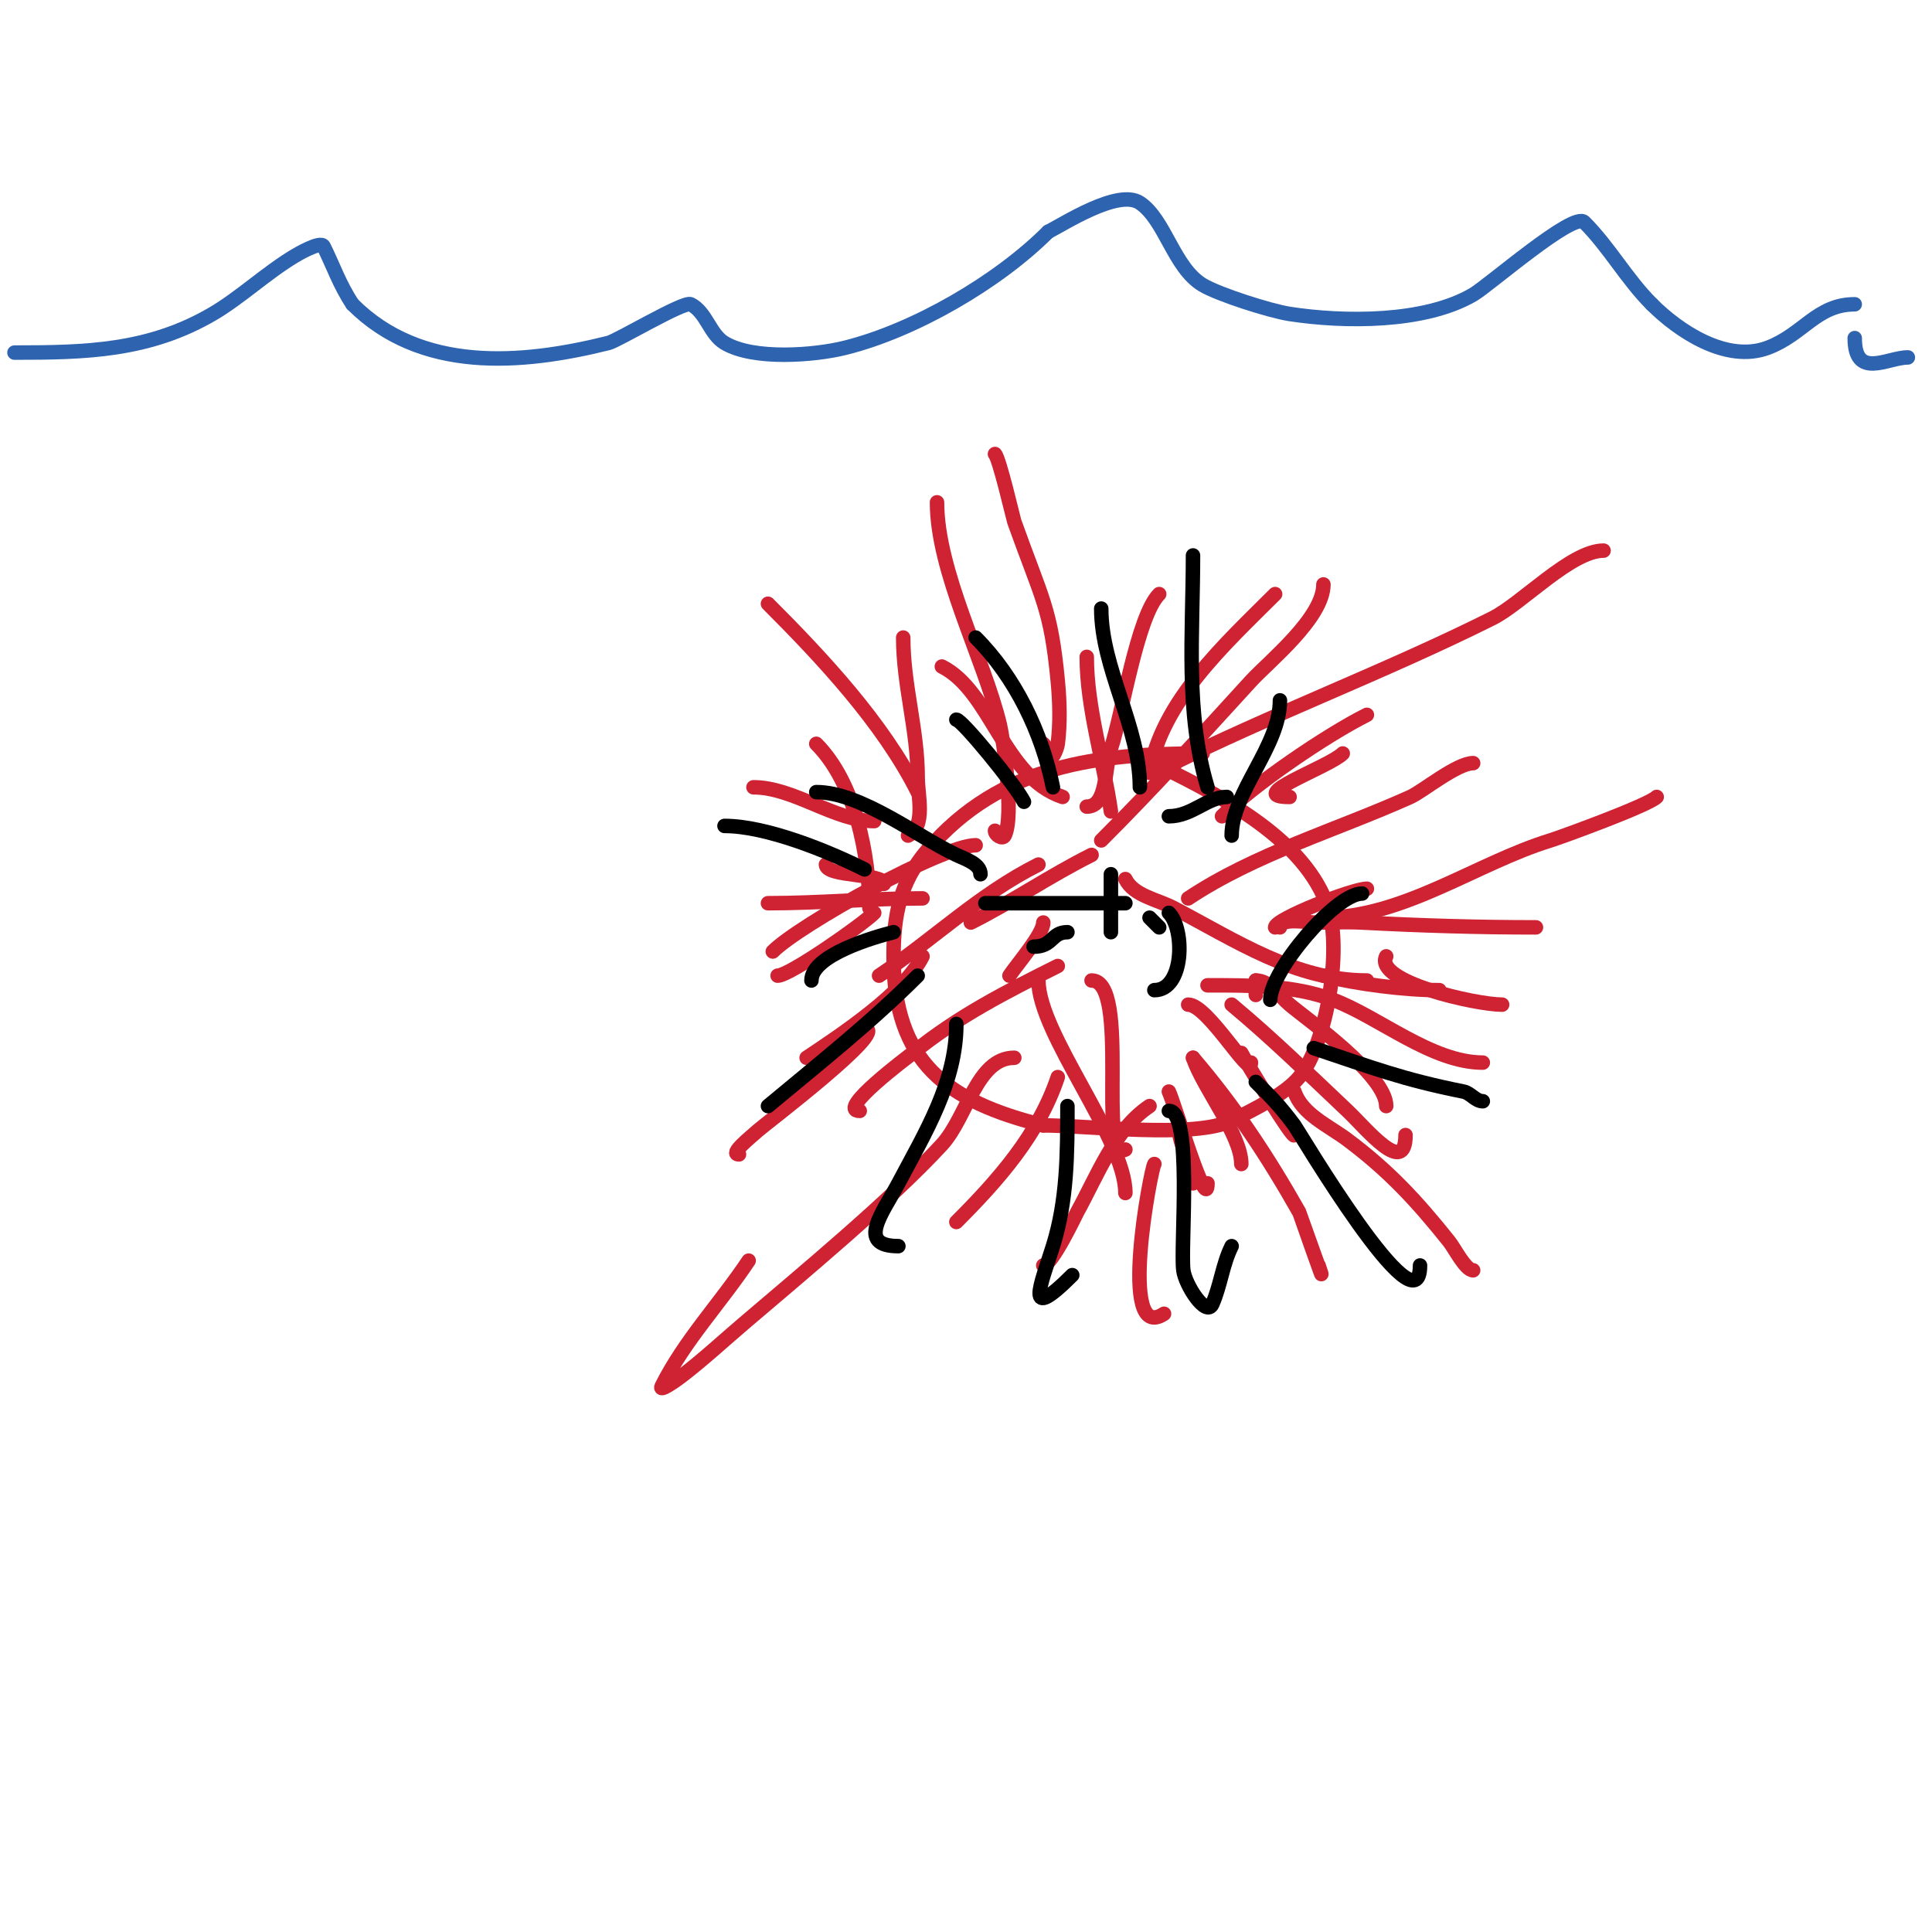 <svg viewBox='0 0 400 400' version='1.1' xmlns='http://www.w3.org/2000/svg' xmlns:xlink='http://www.w3.org/1999/xlink'><g fill='none' stroke='#2d63af' stroke-width='3' stroke-linecap='round' stroke-linejoin='round'><path d='M3,73c14.721,0 27.777,-0.286 41,-8c5.69,-3.319 11.117,-8.47 17,-12c0.44,-0.264 5.399,-3.201 6,-2c1.955,3.91 3.281,7.921 6,12'/><path d='M73,63c14.092,14.092 34.71,12.573 53,8c1.902,-0.476 15.597,-8.702 17,-8c3.235,1.617 3.96,6.176 7,8c6.01,3.606 18.696,2.576 25,1c14.411,-3.603 31.594,-13.594 42,-24'/><path d='M217,48c3.149,-1.574 14.518,-8.988 19,-6c5.236,3.491 7.006,13.404 13,17c3.302,1.981 13.996,5.384 18,6c11.186,1.721 27.881,1.903 38,-4c3.279,-1.913 20.766,-17.234 23,-15c5.215,5.215 8.729,11.729 14,17'/><path d='M342,63c5.509,5.509 15.425,12.216 24,9c7.372,-2.765 10.147,-9 18,-9'/><path d='M384,70c0,8.662 6.794,4 11,4'/></g>
<g fill='none' stroke='#cf2233' stroke-width='3' stroke-linecap='round' stroke-linejoin='round'><path d='M249,156c-21.464,0 -41.749,2.207 -57,20c-5.697,6.646 -7,13.598 -7,22c0,21.99 11.07,30.017 31,35'/><path d='M216,233c9.095,0 31.448,2.776 39,-1c4.244,-2.122 10.95,-5.34 14,-9c5.735,-6.882 8.852,-26.443 6,-35c-4.719,-14.156 -21.91,-22.955 -34,-29'/><path d='M241,159c-1.054,0 -2.255,-0.255 -3,-1'/><path d='M228,174c10.758,-10.758 20.749,-21.773 31,-33c3.615,-3.959 15,-13.046 15,-20'/><path d='M246,186c13.845,-9.23 30.842,-14.179 46,-21c2.528,-1.137 9.641,-7 13,-7'/><path d='M250,204c8.632,0 17.754,-0.092 26,3c9.483,3.556 20.421,13 31,13'/><path d='M247,219c2.102,6.307 10,15.948 10,22'/><path d='M238,229c-7.302,4.868 -10.893,14.607 -15,22c-0.193,0.347 -5.217,11 -7,11'/><path d='M219,223c-3.967,11.9 -12.37,21.37 -21,30'/><path d='M210,219c-7.81,0 -9.715,12.249 -15,18c-10.509,11.436 -29.236,26.966 -41,37c-4.319,3.684 -8.491,7.552 -13,11c-1.184,0.906 -4.667,3.333 -4,2c4.714,-9.428 12.153,-17.229 18,-26'/><path d='M215,179c-12.312,6.156 -21.724,15.483 -33,23'/><path d='M191,186c-10.679,0 -21.284,1 -32,1'/><path d='M183,183c0,-2.263 -12,-1.396 -12,-4'/><path d='M180,188c0,-10.839 -2.905,-25.905 -11,-34'/><path d='M188,173c3.779,-1.89 2,-8.24 2,-12c0,-9.891 -3,-19.139 -3,-29'/><path d='M206,172c0,0.85 1.552,1.896 2,1c2.039,-4.077 -0.302,-20.109 -1,-23c-3.288,-13.623 -13,-31.689 -13,-46'/><path d='M216,154c0.745,0.745 0.529,2.057 1,3c0.537,1.075 1.851,-1.807 2,-3c0.537,-4.3 0.411,-8.686 0,-13c-1.438,-15.101 -3.187,-16.723 -9,-33c-0.188,-0.526 -3.087,-13.087 -4,-14'/><path d='M202,175c-6.781,0 -36.364,16.364 -42,22'/><path d='M181,189c-2.377,2.377 -17.513,13 -20,13'/><path d='M191,198c-3.788,7.575 -16.797,16.198 -24,21'/><path d='M179,213c5.415,0 -20.668,19.789 -22,21c-1.579,1.436 -6.134,5 -4,5'/><path d='M215,203c0,11.063 18,32.769 18,44'/><path d='M242,226c1.079,2.159 8,25.66 8,19'/><path d='M257,218c0.975,1.951 11,18.356 11,17'/><path d='M260,203c0,1 0,2 0,3'/><path d='M260,203c2.867,0 4.811,3.148 7,5c3.743,3.168 20,14.556 20,21'/><path d='M247,219c8.589,10.021 15.477,20.459 22,32c0.09,0.16 6.505,18.516 4,11'/><path d='M255,208c8.52,7.1 15.873,14.325 24,22c3.943,3.724 12,13.825 12,5'/><path d='M264,192c0,-1.734 16.108,-8 19,-8'/><path d='M253,169c6.511,-6.511 21.584,-16.792 30,-21'/><path d='M230,168c-1.492,-10.446 -5,-21.517 -5,-32'/><path d='M225,167c4.333,0 3.63,-7.889 5,-12c2.374,-7.122 5.437,-27.437 10,-32'/><path d='M238,160c2.465,-14.792 15.618,-26.618 26,-37'/><path d='M220,165c-12.219,-4.073 -14.824,-21.912 -25,-27'/><path d='M226,177c-8.672,4.336 -16.682,9.841 -25,14'/><path d='M216,191c0,2.384 -5.413,8.62 -7,11'/><path d='M219,200c-10.703,5.352 -20.647,10.401 -30,18c-0.807,0.656 -16.069,12 -11,12'/><path d='M226,203c8.151,0 1.052,37.974 7,35'/><path d='M246,208c4.099,0 13,15.552 13,12'/><path d='M233,182c1.738,3.477 6.557,4.196 10,6c12.869,6.741 25.175,15 40,15'/><path d='M265,192c0,-2.087 6.031,-1 7,-1c3.333,0 6.671,-0.175 10,0c12.019,0.633 23.931,1 36,1'/><path d='M274,202c6.905,1.726 16.781,3 24,3'/><path d='M268,226c1.567,4.701 7.036,7.027 11,10c8.721,6.541 14.442,12.802 21,21c1.21,1.512 3.408,6 5,6'/><path d='M244,233c0,4.363 3,7.815 3,12'/><path d='M239,241c-0.665,0.665 -7.707,37.472 2,31'/><path d='M274,190c16.518,0 31.698,-11.292 47,-16c2.051,-0.631 20.24,-7.24 22,-9'/><path d='M267,165c-9.709,0 8.198,-6.198 11,-9'/><path d='M241,159c22.293,-11.146 45.746,-19.873 68,-31c6.108,-3.054 16.275,-14 23,-14'/><path d='M287,198c-2.628,5.257 18.571,10 24,10'/><path d='M190,164c-7.139,-14.278 -19.816,-27.816 -31,-39'/><path d='M181,170c-8.164,0 -16.673,-7 -25,-7'/></g>
<g fill='none' stroke='#000000' stroke-width='3' stroke-linecap='round' stroke-linejoin='round'><path d='M203,181c0,-2.134 -3.066,-3.097 -5,-4c-7.96,-3.715 -19.716,-13 -29,-13'/><path d='M179,180c-7.558,-3.779 -20.324,-9 -29,-9'/><path d='M185,193c-3.916,0.979 -17,4.745 -17,10'/><path d='M190,202c-9.719,9.719 -20.45,18.209 -31,27'/><path d='M198,212c0,12.061 -6.434,22.487 -12,33c-3.165,5.979 -8.86,13 0,13'/><path d='M221,229c0,9.85 -0.03,19.495 -3,29c-2.519,8.061 -6.147,16.147 4,6'/><path d='M242,230c4.98,0 2.367,27.937 3,33c0.381,3.049 4.752,9.808 6,7c1.712,-3.853 2.114,-8.229 4,-12'/><path d='M260,224c3.159,3.159 4.693,4.591 8,9c0.766,1.021 26,43.696 26,29'/><path d='M272,217c12.274,4.091 18.226,6.445 31,9c1.462,0.292 2.509,2 4,2'/><path d='M263,207c0,-5.96 13.496,-22 19,-22'/><path d='M255,173c0,-8.951 10,-18.444 10,-28'/><path d='M250,163c-4.662,-15.54 -3,-31.836 -3,-48'/><path d='M236,163c0,-12.473 -8,-24.588 -8,-37'/><path d='M218,163c-2.264,-11.321 -7.829,-22.829 -16,-31'/><path d='M212,166c-1.68,-3.36 -12.855,-17 -14,-17'/><path d='M242,169c4.818,0 7.955,-4 12,-4'/><path d='M230,181c0,4 0,8 0,12'/><path d='M242,189c3.347,3.347 3.201,16 -3,16'/><path d='M221,193c-3.386,0 -2.949,3 -7,3'/><path d='M204,187c9.667,0 19.333,0 29,0'/><path d='M238,190l2,2'/></g>
</svg>
